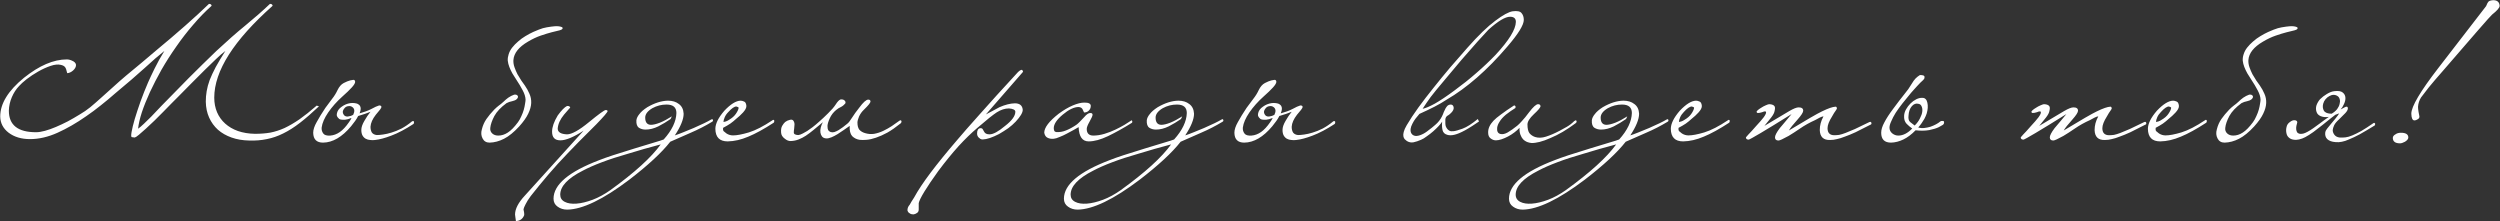 <?xml version="1.0" encoding="UTF-8"?> <svg xmlns="http://www.w3.org/2000/svg" width="3545" height="314" viewBox="0 0 3545 314" fill="none"><rect x="0" y="0" width="3545" height="314" fill="#333333" stroke="none"/><path d="M361.562 189.75C369.562 189.75 376.895 189.167 383.562 188C390.228 186.667 396.895 184.5 403.562 181.5C410.228 178.333 417.228 174.25 424.562 169.25C431.895 164.083 440.062 157.583 449.062 149.75L452.312 150.75C442.645 159.917 433.728 167.667 425.562 174C417.395 180.333 409.395 185.417 401.562 189.25C393.895 193.083 386.145 195.75 378.312 197.25C370.478 198.917 362.062 199.583 353.062 199.25C344.062 199.083 335.812 197.667 328.312 195C320.812 192.333 314.395 188.667 309.062 184C303.728 179.167 299.562 173.417 296.562 166.75C293.562 160.083 291.978 152.583 291.812 144.25C291.812 139.083 292.228 134.083 293.062 129.25C293.895 124.25 295.312 119 297.312 113.5C299.478 108 302.312 101.917 305.812 95.25C309.478 88.583 314.062 80.917 319.562 72.25C315.562 75.25 311.062 79.167 306.062 84C301.062 88.667 295.645 93.917 289.812 99.75C284.145 105.417 278.062 111.5 271.562 118C265.228 124.5 258.728 131.083 252.062 137.75C249.895 139.917 246.978 142.833 243.312 146.5C239.812 150.167 235.978 154.083 231.812 158.25C227.645 162.417 223.395 166.667 219.062 171C214.728 175.167 210.645 179 206.812 182.5C202.978 186 199.645 188.917 196.812 191.25C193.978 193.583 192.062 194.833 191.062 195L187.062 194.5C185.895 194.5 185.728 192.083 186.562 187.25C187.395 182.417 188.895 176.25 191.062 168.75C193.395 161.083 196.145 152.75 199.312 143.75C202.645 134.583 206.145 125.75 209.812 117.25C211.978 112.25 215.062 105.667 219.062 97.5C223.062 89.333 227.728 80.917 233.062 72.25C225.228 78.417 215.895 86.5 205.062 96.5C194.228 106.333 180.478 118.167 163.812 132C156.812 138.167 149.812 144 142.812 149.5C135.978 155 129.145 160.083 122.312 164.75C108.478 174.417 94.895 182.25 81.561 188.25C68.228 194.25 55.228 197.25 42.562 197.25C30.395 197.25 20.311 194.25 12.312 188.25C4.478 182.25 0.478 174.583 0.312 165.25C0.312 146.917 11.562 128.583 34.062 110.25C55.728 92.917 75.978 84.25 94.811 84.25C95.978 84.25 97.228 84.417 98.561 84.75C100.062 85.083 101.395 85.583 102.562 86.25C103.895 86.75 105.062 87.5 106.062 88.5C107.062 89.5 107.645 90.667 107.812 92C107.812 94.833 106.395 97.5 103.562 100C100.895 102.333 98.145 103.583 95.311 103.75C94.311 99.083 93.228 96.167 92.061 95C91.061 93.667 89.145 92.667 86.311 92C82.311 91 77.395 91.5 71.561 93.5C65.728 95.5 59.895 98.167 54.062 101.5C48.228 104.833 42.812 108.417 37.812 112.25C32.978 116.083 29.395 119.333 27.061 122C22.895 126.333 19.478 131.583 16.811 137.75C14.145 143.917 12.728 150.333 12.562 157C12.562 177.333 25.395 187.5 51.062 187.5C54.728 187.5 58.978 186.833 63.812 185.5C68.645 184.167 73.811 182.333 79.311 180C84.811 177.667 90.478 175 96.311 172C102.145 168.833 107.895 165.5 113.562 162C118.228 159.333 123.062 156 128.062 152C133.062 147.833 138.228 143.333 143.562 138.5C149.062 133.667 154.728 128.583 160.562 123.25C166.562 117.75 172.728 112.333 179.062 107C187.228 100.167 194.562 94.083 201.062 88.75C207.562 83.25 214.062 77.75 220.562 72.25C251.395 46.75 276.645 24.5 296.312 5.5C298.645 5.5 299.895 6.417 300.062 8.25C291.062 16.25 282.312 25.25 273.812 35.25C265.312 45.083 257.312 55.417 249.812 66.25C242.312 76.917 235.395 87.75 229.062 98.75C222.895 109.75 217.395 120.417 212.562 130.75C207.895 140.917 204.062 150.5 201.062 159.5C198.228 168.333 196.478 176 195.812 182.5C197.812 181.167 200.562 178.833 204.062 175.5C207.562 172.167 211.062 168.75 214.562 165.25C218.062 161.583 221.228 158.25 224.062 155.25C226.895 152.25 228.645 150.417 229.312 149.75C241.812 136.917 254.562 123.917 267.562 110.75C280.728 97.583 293.812 84.75 306.812 72.25C321.478 58.583 335.228 46.5 348.062 36C361.062 25.333 372.645 15.167 382.812 5.5C385.145 5.5 386.395 6.417 386.562 8.25C331.395 57.25 303.812 100.667 303.812 138.5C303.812 146 305.145 152.917 307.812 159.25C310.478 165.417 314.312 170.75 319.312 175.25C324.312 179.75 330.312 183.25 337.312 185.75C344.478 188.25 352.562 189.583 361.562 189.75ZM587.116 173C587.116 174.333 586.866 175.25 586.366 175.75C574.866 183.25 564.45 188.75 555.116 192.25C545.95 195.75 538.2 197.833 531.866 198.5C529.533 198.833 527.2 198.833 524.866 198.5C522.533 198.333 520.45 197.75 518.616 196.75C516.783 195.75 515.283 194.25 514.116 192.25C512.95 190.25 512.366 187.583 512.366 184.25C512.366 180.583 513.783 176.333 516.616 171.5C519.45 166.5 522.366 162.167 525.366 158.5C523.033 159.333 520.366 160.333 517.366 161.5C514.366 162.5 511.2 163.5 507.866 164.5C506.7 166.833 505.283 169.167 503.616 171.5C501.95 173.833 500.033 176.333 497.866 179C485.033 194.333 471.783 202.083 458.116 202.25C448.95 202.25 444.283 197.583 444.116 188.25C444.116 183.917 445.783 178.833 449.116 173C452.283 167.167 456.366 160.5 461.366 153C464.7 148.333 467.866 144.083 470.866 140.25C474.033 136.25 476.616 132.083 478.616 127.75C480.95 122.917 483.866 119.583 487.366 117.75C490.866 115.917 493.95 114.667 496.616 114C497.783 113.667 499.2 113.417 500.866 113.25C502.533 113.083 503.45 114 503.616 116C503.616 117.833 502.033 120.5 498.866 124C495.7 127.5 491.2 131.833 485.366 137C477.533 144 470.866 151.5 465.366 159.5C460.033 167.333 456.95 174.417 456.116 180.75C455.783 183.917 456.533 186.75 458.366 189.25C460.033 191.583 463.366 192.583 468.366 192.25C473.033 191.917 477.533 190.25 481.866 187.25C486.2 184.25 490.533 179.583 494.866 173.25C495.7 172.083 496.366 171.083 496.866 170.25C497.533 169.25 498.033 168.25 498.366 167.25C494.7 168.75 491.7 169.583 489.366 169.75C487.033 169.917 484.95 169.833 483.116 169.5C482.616 169.333 481.95 169.083 481.116 168.75C480.45 168.25 479.783 167.583 479.116 166.75C478.45 165.917 477.95 165 477.616 164C477.45 162.833 477.533 161.583 477.866 160.25C478.7 156.75 480.95 153.75 484.616 151.25C488.283 148.583 492.283 146.917 496.616 146.25C498.783 145.917 500.95 145.917 503.116 146.25C505.283 146.417 507.116 147.083 508.616 148.25C510.116 149.25 511.033 150.75 511.366 152.75C511.7 154.75 511.2 157.417 509.866 160.75C516.533 158.917 522.116 156.833 526.616 154.5C531.116 152 534.783 150.333 537.616 149.5C539.783 149.5 540.866 150.25 540.866 151.75C540.866 153.083 538.2 156.75 532.866 162.75C528.2 168.75 525.7 174.417 525.366 179.75C525.366 183.083 526.033 185.833 527.366 188C528.866 190 531.2 191.167 534.366 191.5C536.7 191.5 539.616 191.25 543.116 190.75C546.783 190.25 550.783 189.333 555.116 188C559.616 186.667 564.366 184.75 569.366 182.25C574.366 179.583 579.366 176.167 584.366 172C584.533 171.833 585.2 171.75 586.366 171.75C586.7 171.75 586.95 172.167 587.116 173ZM500.866 162.75C503.2 157.917 502.866 154.333 499.866 152C498.2 150.667 496.283 150.167 494.116 150.5C492.116 150.667 490.45 151.417 489.116 152.75C487.783 154.083 486.866 155.5 486.366 157C485.866 158.5 486.033 160.083 486.866 161.75C488.033 164.25 490.116 165.417 493.116 165.25C496.116 164.917 498.7 164.083 500.866 162.75ZM732.005 112.75C730.005 109.75 728.172 106.833 726.505 104C724.838 101 723.422 98 722.255 95C721.088 92 720.338 89 720.005 86C719.838 83 720.255 80 721.255 77C722.255 73.667 723.922 70.5 726.255 67.5C728.755 64.333 731.588 61.417 734.755 58.75C737.922 55.917 741.338 53.417 745.005 51.25C748.838 48.917 752.588 46.917 756.255 45.25C759.255 43.917 761.838 42.833 764.005 42C766.172 41.167 768.088 40.5 769.755 40C771.588 39.5 773.422 39.083 775.255 38.75C777.088 38.417 779.255 38.083 781.755 37.75C783.088 37.583 784.672 37.417 786.505 37.25C788.338 37.083 790.088 37.083 791.755 37.25C793.588 37.417 795.088 37.75 796.255 38.25C797.422 38.583 797.922 39.25 797.755 40.25C797.755 41.25 796.338 42.167 793.505 43C790.672 43.667 786.922 44.583 782.255 45.75C777.755 46.917 772.588 48.5 766.755 50.5C760.922 52.5 754.922 55.333 748.755 59C735.588 66.667 728.672 75.417 728.005 85.25C727.838 88.583 728.338 91.917 729.505 95.25C730.672 98.583 732.088 101.917 733.755 105.25C735.588 108.417 737.422 111.417 739.255 114.25C741.255 116.917 742.922 119.25 744.255 121.25C746.922 125.083 749.088 129 750.755 133C752.588 137 753.422 141.333 753.255 146C753.088 150.667 751.672 155.75 749.005 161.25C746.505 166.583 742.255 172.583 736.255 179.25C728.755 187.417 721.588 193.25 714.755 196.75C707.922 200.25 701.088 202.083 694.255 202.25C689.588 202.25 686.255 200.25 684.255 196.25C682.255 192.417 681.922 188.167 683.255 183.5C684.588 178 686.755 173.083 689.755 168.75C692.755 164.417 696.422 160 700.755 155.5C703.088 153.167 705.255 151.25 707.255 149.75C709.422 148.25 711.755 146.333 714.255 144C716.088 142.167 718.255 140.333 720.755 138.5C723.422 136.667 726.172 135.25 729.005 134.25C730.005 134.083 730.922 134.083 731.755 134.25C732.422 134.417 733.005 134.75 733.505 135.25C734.172 135.583 734.505 136.167 734.505 137C734.505 137.833 734.338 138.5 734.005 139C733.838 139.333 733.588 139.667 733.255 140C732.922 140.5 732.588 140.833 732.255 141C731.088 142 729.088 142.833 726.255 143.5C723.422 144 720.755 144.917 718.255 146.25C710.255 152.083 704.505 158.167 701.005 164.5C697.672 170.833 695.755 176.333 695.255 181C694.755 184.333 695.672 187.083 698.005 189.25C700.172 191.25 703.005 192.25 706.505 192.25C711.172 192.25 715.672 190.833 720.005 188C724.505 185.167 729.338 180.25 734.505 173.25C736.338 170.75 737.922 167.917 739.255 164.75C740.755 161.583 741.922 158.5 742.755 155.5C743.588 152.5 744.172 149.75 744.505 147.25C745.005 144.583 745.255 142.583 745.255 141.25C745.088 137.25 743.755 132.917 741.255 128.25C738.755 123.417 735.672 118.25 732.005 112.75ZM861.585 157.5C861.585 159 856.168 165.333 845.335 176.5C835.335 186.5 827.002 194.833 820.335 201.5C813.835 208.167 808.835 213.333 805.335 217C795.502 227.167 786.252 237.333 777.585 247.5C768.918 257.667 760.585 267.833 752.585 278C749.252 282.5 746.835 286.333 745.335 289.5C743.668 292.667 742.668 295.083 742.335 296.75C742.335 297.25 742.418 297.75 742.585 298.25C742.752 298.917 742.918 299.75 743.085 300.75C743.252 301.75 743.335 302.583 743.335 303.25C743.335 304.083 743.335 304.667 743.335 305C741.335 310.333 737.418 313.167 731.585 313.5C731.252 311.5 731.002 309.75 730.835 308.25C730.668 306.917 730.502 305.583 730.335 304.25C730.335 296.25 735.002 287.25 744.335 277.25L827.585 185.25C813.418 194.417 802.418 199 794.585 199C786.752 199 782.835 194.917 782.835 186.75C782.835 180.25 785.502 172.583 790.835 163.75C796.168 156.417 800.585 151.917 804.085 150.25C806.752 150.083 808.252 150.917 808.585 152.75C808.585 152.417 805.668 155.667 799.835 162.5C794.335 169.167 791.335 175.75 790.835 182.25C790.835 187.417 795.252 190.167 804.085 190.5C810.752 190.5 821.085 184.75 835.085 173.25C848.918 161.917 856.835 156.167 858.835 156C860.502 156 861.418 156.5 861.585 157.5ZM936.905 204.75C928.905 206.917 920.989 209.083 913.155 211.25C905.489 213.417 897.655 215.75 889.655 218.25C876.155 222.083 864.155 226 853.655 230C842.989 234 833.905 238 826.405 242C805.072 252.833 794.405 264.167 794.405 276C794.405 280.667 796.572 284.083 800.905 286.25C805.072 288.417 810.572 289.25 817.405 288.75C824.239 288.25 831.905 286.417 840.405 283.25C848.739 280.083 857.155 275.5 865.655 269.5C899.989 244.667 923.739 223.083 936.905 204.75ZM1007.91 169.75C1008.57 169.417 1009.16 169.167 1009.66 169C1010.16 168.833 1010.57 169.167 1010.91 170C1011.07 170.667 1011.07 171.167 1010.91 171.5C1010.91 171.833 1010.49 172.25 1009.66 172.75C999.989 178.583 989.905 183.75 979.405 188.25C968.905 192.75 959.239 197 950.405 201C938.405 216.333 919.072 234.25 892.405 254.75C855.405 282.75 826.072 296.917 804.405 297.25C799.072 297.25 794.489 295.833 790.655 293C786.822 290.333 784.905 286.583 784.905 281.75C784.905 261.75 806.572 243.5 849.905 227C859.072 223.333 875.739 217.833 899.905 210.5C911.905 207 921.239 204.167 927.905 202C934.739 200 939.155 198.583 941.155 197.75C952.822 184.75 958.822 172.25 959.155 160.25C959.155 152.25 954.489 148.25 945.155 148.25C941.655 148.25 938.239 148.667 934.905 149.5C931.572 150.333 928.239 151.667 924.905 153.5C918.239 157.5 914.905 161.917 914.905 166.75C914.905 173.417 917.572 176.833 922.905 177C926.239 177 930.489 176 935.655 174C940.989 171.833 946.655 168.833 952.655 165L950.905 168.75C945.405 172.583 939.572 176.083 933.405 179.25C927.239 182.25 921.239 183.75 915.405 183.75C911.905 183.75 908.822 182.917 906.155 181.25C903.322 179.417 902.072 175.833 902.405 170.5C902.739 167.667 904.155 164.75 906.655 161.75C908.989 158.583 912.739 155.333 917.905 152C928.239 146 937.989 142.917 947.155 142.75C953.489 142.75 958.655 144.333 962.655 147.5C966.822 150.5 969.072 155.083 969.405 161.25C969.405 169.083 965.239 179.333 956.905 192C959.572 191.167 963.405 189.75 968.405 187.75C973.405 185.75 978.489 183.667 983.655 181.5C988.989 179.167 993.905 176.917 998.405 174.75C1002.91 172.583 1006.07 170.917 1007.91 169.75ZM1097.89 171.25C1098.05 172.417 1097.8 173.333 1097.14 174C1083.3 183 1071.3 189.583 1061.14 193.75C1050.97 198.083 1041.22 200.333 1031.89 200.5C1020.39 200.5 1014.55 194.583 1014.39 182.75C1014.39 175.417 1018.64 166.833 1027.14 157C1035.97 147.667 1043.64 142.917 1050.14 142.75C1051.64 142.75 1053.3 143.167 1055.14 144C1056.97 144.667 1058.05 146.75 1058.39 150.25C1058.39 151.75 1057.97 153.25 1057.14 154.75C1056.3 156.25 1055.14 157.833 1053.64 159.5C1052.3 161 1050.72 162.583 1048.89 164.25C1047.22 165.75 1045.55 167.167 1043.89 168.5C1041.39 170.833 1038.64 173.083 1035.64 175.25C1032.64 177.25 1029.22 179.25 1025.39 181.25C1025.05 183.417 1025.3 185 1026.14 186C1026.97 186.833 1028.3 187.917 1030.14 189.25C1032.97 191.083 1036.05 192 1039.39 192C1044.89 192 1052.39 190.583 1061.89 187.75C1071.55 184.75 1082.72 179 1095.39 170.5C1095.89 170 1096.39 169.833 1096.89 170C1097.55 170 1097.89 170.417 1097.89 171.25ZM1047.39 153C1047.39 152.167 1046.3 151.5 1044.14 151C1041.3 151 1037.55 153.583 1032.89 158.75C1030.55 161.083 1028.8 163.583 1027.64 166.25C1026.47 168.917 1025.89 171.167 1025.89 173C1026.22 173 1027.3 172.75 1029.14 172.25C1030.97 171.583 1032.47 170.833 1033.64 170C1037.97 167.5 1041.22 164.667 1043.39 161.5C1045.72 158.167 1047.05 155.333 1047.39 153ZM1218.86 198.25C1214.7 197.583 1211.2 195.833 1208.36 193C1205.7 190 1204.53 185.167 1204.86 178.5C1202.36 180.167 1199.61 182.083 1196.61 184.25C1193.61 186.25 1190.61 188.25 1187.61 190.25C1184.61 192.083 1181.7 193.583 1178.86 194.75C1176.03 195.917 1173.53 196.417 1171.36 196.25C1168.86 196.083 1166.95 195.167 1165.61 193.5C1164.45 192 1163.7 190.167 1163.36 188C1163.03 185.667 1163.2 183.25 1163.86 180.75C1164.53 178.083 1165.53 175.583 1166.86 173.25C1161.86 177.25 1157.45 180.917 1153.61 184.25C1149.78 187.417 1146.11 190.167 1142.61 192.5C1139.28 194.667 1135.86 196.417 1132.36 197.75C1129.03 199.083 1125.36 199.833 1121.36 200C1118.53 200.167 1115.61 199 1112.61 196.5C1109.45 194.167 1107.78 191.333 1107.61 188C1107.28 184 1107.78 180.833 1109.11 178.5C1110.45 176.167 1111.86 174.333 1113.36 173C1115.36 171.5 1117.53 170.5 1119.86 170C1122.2 169.333 1123.86 169.667 1124.86 171C1126.03 172.5 1126.61 174.333 1126.61 176.5C1126.45 178.5 1126.28 180.5 1126.11 182.5C1125.78 184.5 1125.61 186.25 1125.61 187.75C1125.61 189.25 1126.36 190.25 1127.86 190.75C1129.03 191.25 1130.45 191.5 1132.11 191.5C1133.78 191.333 1135.86 190.583 1138.36 189.25C1140.36 188.25 1142.45 187.083 1144.61 185.75C1146.95 184.25 1149.53 182.417 1152.36 180.25C1155.2 178.083 1158.36 175.417 1161.86 172.25C1165.53 169.083 1169.7 165.167 1174.36 160.5C1179.2 155.833 1182.78 151.667 1185.11 148C1187.45 144.333 1189.53 142.083 1191.36 141.25C1192.03 140.917 1192.86 140.833 1193.86 141C1194.86 141 1195.78 141.25 1196.61 141.75C1197.45 142.25 1198.11 142.917 1198.61 143.75C1199.11 144.583 1199.11 145.583 1198.61 146.75C1196.78 148.917 1194.7 150.583 1192.36 151.75C1190.03 152.75 1187.78 154.167 1185.61 156C1181.61 159.333 1178.61 163.25 1176.61 167.75C1174.61 172.083 1173.53 175.667 1173.36 178.5C1173.36 181.333 1173.7 183.333 1174.36 184.5C1175.03 185.667 1176.2 186.583 1177.86 187.25C1179.53 187.75 1181.28 187.75 1183.11 187.25C1185.11 186.583 1187.11 185.667 1189.11 184.5C1191.28 183.167 1193.36 181.75 1195.36 180.25C1197.53 178.583 1199.53 177 1201.36 175.5C1203.2 174.167 1205.45 171.333 1208.11 167C1210.95 162.5 1214.36 157.75 1218.36 152.75C1224.03 145.083 1228.28 141.25 1231.11 141.25C1233.28 141.25 1234.36 142.167 1234.36 144C1234.36 145.667 1231.28 149.5 1225.11 155.5C1222.11 158.333 1219.78 161.583 1218.11 165.25C1216.61 168.917 1215.86 171.75 1215.86 173.75C1215.86 178.25 1216.78 181.667 1218.61 184C1220.61 186.167 1223.28 187.75 1226.61 188.75C1230.95 190.083 1235.28 190.417 1239.61 189.75C1244.11 188.917 1248.45 187.5 1252.61 185.5C1256.78 183.5 1260.78 181.25 1264.61 178.75C1268.45 176.083 1272.11 173.5 1275.61 171C1276.28 170.667 1276.78 170.5 1277.11 170.5C1277.61 170.5 1278.03 171 1278.36 172C1278.36 173.167 1278.03 174.083 1277.36 174.75C1270.53 180.25 1264.2 184.667 1258.36 188C1252.53 191.167 1247.11 193.583 1242.11 195.25C1237.28 196.917 1232.86 197.917 1228.86 198.25C1225.03 198.583 1221.7 198.583 1218.86 198.25ZM1450.75 101.75C1450.75 101.917 1433.16 122.083 1398 162.25C1401.16 160.583 1404.33 158.917 1407.5 157.25C1410.66 155.583 1413.91 153.833 1417.25 152C1425.25 148.5 1432.5 146.667 1439 146.5C1446 146.5 1449.75 149.583 1450.25 155.75C1450.25 159.75 1446.91 165.333 1440.25 172.5C1437.08 175.833 1433.58 178.917 1429.75 181.75C1425.91 184.417 1421.58 187.167 1416.75 190C1407.08 195 1399.33 197.583 1393.5 197.75C1392.16 197.75 1391.08 197.5 1390.25 197C1389.41 196.5 1388.58 195.833 1387.75 195C1386.25 193.5 1385.5 191.583 1385.5 189.25C1385.5 184.583 1387.08 182.083 1390.25 181.75C1391.91 181.75 1393 182.25 1393.5 183.25C1394 183.917 1394.66 185.083 1395.5 186.75C1396.66 189.25 1399.25 190.5 1403.25 190.5C1408.41 190.5 1415.75 186.5 1425.25 178.5C1434.91 171 1439.75 164.333 1439.75 158.5C1439.75 155.833 1436.75 154.25 1430.75 153.75C1425.08 153.75 1419.33 155.583 1413.5 159.25C1411.16 160.75 1407.66 163.333 1403 167C1398.5 170.667 1392.83 175.417 1386 181.25C1377.33 188.583 1368.41 197.25 1359.25 207.25C1350.08 217.417 1340.5 229.167 1330.5 242.5C1313.5 266.167 1304.25 281.333 1302.75 288V297C1302.75 299.333 1301.91 301 1300.25 302C1298.91 303 1297.33 303.667 1295.5 304C1294.5 304 1293.58 303.917 1292.75 303.75C1291.75 303.583 1290.83 303.167 1290 302.5C1288.33 301.667 1287.25 300.25 1286.75 298.25C1286.75 295.25 1287.83 292.583 1290 290.25C1291.83 286.917 1293.33 284.417 1294.5 282.75C1295.5 281.25 1296.08 280.333 1296.25 280C1301.58 270.167 1309.33 258.5 1319.5 245C1329.66 231.5 1342.33 215.917 1357.5 198.25C1364.66 189.75 1375.33 177.583 1389.5 161.75C1403.5 145.917 1421.41 126.167 1443.25 102.5C1445.41 100.333 1447.25 99.167 1448.75 99C1449.58 99 1450.25 99.917 1450.75 101.75ZM1605.49 171.75C1605.83 173.083 1605.49 174 1604.49 174.5C1592.99 181.667 1581.91 187.833 1571.24 193C1560.74 198 1551.58 200.5 1543.74 200.5C1534.74 200.5 1529.99 193.75 1529.49 180.25C1527.99 181.083 1525.66 182.417 1522.49 184.25C1519.49 185.917 1516.24 187.667 1512.74 189.5C1509.41 191.333 1505.99 192.917 1502.49 194.25C1499.16 195.75 1496.41 196.583 1494.24 196.75C1491.08 197.083 1488.24 196.667 1485.74 195.5C1483.08 194.333 1481.41 191.917 1480.74 188.25C1480.74 180.917 1487.58 171.917 1501.24 161.25C1508.24 156.083 1514.91 152.167 1521.24 149.5C1527.58 146.833 1532.91 145.5 1537.24 145.5C1543.41 145.333 1546.58 146.833 1546.74 150C1546.74 153 1545.66 155.417 1543.49 157.25C1541.83 158.75 1539.74 159.5 1537.24 159.5C1537.08 159.333 1536.91 159 1536.74 158.5C1536.58 158.167 1536.41 157.833 1536.24 157.5C1536.08 157 1535.83 156.417 1535.49 155.75C1534.49 153.25 1532.49 151.917 1529.49 151.75C1522.99 151.75 1515.41 155.417 1506.74 162.75C1498.41 169.75 1494.24 176.083 1494.24 181.75C1494.24 183.083 1494.49 184.333 1494.99 185.5C1495.49 186.5 1496.41 187.083 1497.74 187.25C1502.41 187.583 1506.99 186.833 1511.49 185C1516.16 183.167 1521.08 180.5 1526.24 177C1528.41 175.5 1532.16 171.833 1537.49 166C1540.83 162 1543.74 160.083 1546.24 160.25C1548.24 160.25 1549.24 161.083 1549.24 162.75C1549.24 164.25 1547.83 167.5 1544.99 172.5C1542.33 177.167 1540.99 180.583 1540.99 182.75C1540.99 188.917 1543.99 192.083 1549.99 192.25C1555.33 192.25 1560.74 191.417 1566.24 189.75C1571.74 188.083 1576.91 186.083 1581.74 183.75C1586.58 181.417 1590.83 179.167 1594.49 177C1598.33 174.667 1601.08 172.917 1602.74 171.75C1603.24 171.25 1603.74 170.917 1604.24 170.75C1604.74 170.417 1605.16 170.75 1605.49 171.75ZM1660.64 204.75C1652.64 206.917 1644.72 209.083 1636.89 211.25C1629.22 213.417 1621.39 215.75 1613.39 218.25C1599.89 222.083 1587.89 226 1577.39 230C1566.72 234 1557.64 238 1550.14 242C1528.8 252.833 1518.14 264.167 1518.14 276C1518.14 280.667 1520.3 284.083 1524.64 286.25C1528.8 288.417 1534.3 289.25 1541.14 288.75C1547.97 288.25 1555.64 286.417 1564.14 283.25C1572.47 280.083 1580.89 275.5 1589.39 269.5C1623.72 244.667 1647.47 223.083 1660.64 204.75ZM1731.64 169.75C1732.3 169.417 1732.89 169.167 1733.39 169C1733.89 168.833 1734.3 169.167 1734.64 170C1734.8 170.667 1734.8 171.167 1734.64 171.5C1734.64 171.833 1734.22 172.25 1733.39 172.75C1723.72 178.583 1713.64 183.75 1703.14 188.25C1692.64 192.75 1682.97 197 1674.14 201C1662.14 216.333 1642.8 234.25 1616.14 254.75C1579.14 282.75 1549.8 296.917 1528.14 297.25C1522.8 297.25 1518.22 295.833 1514.39 293C1510.55 290.333 1508.64 286.583 1508.64 281.75C1508.64 261.75 1530.3 243.5 1573.64 227C1582.8 223.333 1599.47 217.833 1623.64 210.5C1635.64 207 1644.97 204.167 1651.64 202C1658.47 200 1662.89 198.583 1664.89 197.75C1676.55 184.75 1682.55 172.25 1682.89 160.25C1682.89 152.25 1678.22 148.25 1668.89 148.25C1665.39 148.25 1661.97 148.667 1658.64 149.5C1655.3 150.333 1651.97 151.667 1648.64 153.5C1641.97 157.5 1638.64 161.917 1638.64 166.75C1638.64 173.417 1641.3 176.833 1646.64 177C1649.97 177 1654.22 176 1659.39 174C1664.72 171.833 1670.39 168.833 1676.39 165L1674.64 168.75C1669.14 172.583 1663.3 176.083 1657.14 179.25C1650.97 182.25 1644.97 183.75 1639.14 183.75C1635.64 183.75 1632.55 182.917 1629.89 181.25C1627.05 179.417 1625.8 175.833 1626.14 170.5C1626.47 167.667 1627.89 164.75 1630.39 161.75C1632.72 158.583 1636.47 155.333 1641.64 152C1651.97 146 1661.72 142.917 1670.89 142.75C1677.22 142.75 1682.39 144.333 1686.39 147.5C1690.55 150.5 1692.8 155.083 1693.14 161.25C1693.14 169.083 1688.97 179.333 1680.64 192C1683.3 191.167 1687.14 189.75 1692.14 187.75C1697.14 185.75 1702.22 183.667 1707.39 181.5C1712.72 179.167 1717.64 176.917 1722.14 174.75C1726.64 172.583 1729.8 170.917 1731.64 169.75ZM1893.37 173C1893.37 174.333 1893.12 175.25 1892.62 175.75C1881.12 183.25 1870.7 188.75 1861.37 192.25C1852.2 195.75 1844.45 197.833 1838.12 198.5C1835.78 198.833 1833.45 198.833 1831.12 198.5C1828.78 198.333 1826.7 197.75 1824.87 196.75C1823.03 195.75 1821.53 194.25 1820.37 192.25C1819.2 190.25 1818.62 187.583 1818.62 184.25C1818.62 180.583 1820.03 176.333 1822.87 171.5C1825.7 166.5 1828.62 162.167 1831.62 158.5C1829.28 159.333 1826.62 160.333 1823.62 161.5C1820.62 162.5 1817.45 163.5 1814.12 164.5C1812.95 166.833 1811.53 169.167 1809.87 171.5C1808.2 173.833 1806.28 176.333 1804.12 179C1791.28 194.333 1778.03 202.083 1764.37 202.25C1755.2 202.25 1750.53 197.583 1750.37 188.25C1750.37 183.917 1752.03 178.833 1755.37 173C1758.53 167.167 1762.62 160.5 1767.62 153C1770.95 148.333 1774.12 144.083 1777.12 140.25C1780.28 136.25 1782.87 132.083 1784.87 127.75C1787.2 122.917 1790.12 119.583 1793.62 117.75C1797.12 115.917 1800.2 114.667 1802.87 114C1804.03 113.667 1805.45 113.417 1807.12 113.25C1808.78 113.083 1809.7 114 1809.87 116C1809.87 117.833 1808.28 120.5 1805.12 124C1801.95 127.5 1797.45 131.833 1791.62 137C1783.78 144 1777.12 151.5 1771.62 159.5C1766.28 167.333 1763.2 174.417 1762.37 180.75C1762.03 183.917 1762.78 186.75 1764.62 189.25C1766.28 191.583 1769.62 192.583 1774.62 192.25C1779.28 191.917 1783.78 190.25 1788.12 187.25C1792.45 184.25 1796.78 179.583 1801.12 173.25C1801.95 172.083 1802.62 171.083 1803.12 170.25C1803.78 169.25 1804.28 168.25 1804.62 167.25C1800.95 168.75 1797.95 169.583 1795.62 169.75C1793.28 169.917 1791.2 169.833 1789.37 169.5C1788.87 169.333 1788.2 169.083 1787.37 168.75C1786.7 168.25 1786.03 167.583 1785.37 166.75C1784.7 165.917 1784.2 165 1783.87 164C1783.7 162.833 1783.78 161.583 1784.12 160.25C1784.95 156.75 1787.2 153.75 1790.87 151.25C1794.53 148.583 1798.53 146.917 1802.87 146.25C1805.03 145.917 1807.2 145.917 1809.37 146.25C1811.53 146.417 1813.37 147.083 1814.87 148.25C1816.37 149.25 1817.28 150.75 1817.62 152.75C1817.95 154.75 1817.45 157.417 1816.12 160.75C1822.78 158.917 1828.37 156.833 1832.87 154.5C1837.37 152 1841.03 150.333 1843.87 149.5C1846.03 149.5 1847.12 150.25 1847.12 151.75C1847.12 153.083 1844.45 156.75 1839.12 162.75C1834.45 168.75 1831.95 174.417 1831.62 179.75C1831.62 183.083 1832.28 185.833 1833.62 188C1835.12 190 1837.45 191.167 1840.62 191.5C1842.95 191.5 1845.87 191.25 1849.37 190.75C1853.03 190.25 1857.03 189.333 1861.37 188C1865.87 186.667 1870.62 184.75 1875.62 182.25C1880.62 179.583 1885.62 176.167 1890.62 172C1890.78 171.833 1891.45 171.75 1892.62 171.75C1892.95 171.75 1893.2 172.167 1893.37 173ZM1807.12 162.75C1809.45 157.917 1809.12 154.333 1806.12 152C1804.45 150.667 1802.53 150.167 1800.37 150.5C1798.37 150.667 1796.7 151.417 1795.37 152.75C1794.03 154.083 1793.12 155.5 1792.62 157C1792.12 158.5 1792.28 160.083 1793.12 161.75C1794.28 164.25 1796.37 165.417 1799.37 165.25C1802.37 164.917 1804.95 164.083 1807.12 162.75ZM2160.75 28.25C2160.75 35.417 2152.92 48.083 2137.25 66.25C2108.75 99.583 2080 124.667 2051 141.5C2046 144.833 2040.42 148.083 2034.25 151.25C2028.09 154.417 2020.92 157.833 2012.75 161.5C2010.75 163.833 2008.84 166.167 2007 168.5C2005.5 170.5 2004.09 172.833 2002.75 175.5C2001.42 178 2000.59 180.417 2000.25 182.75C1999.92 185.75 2000.42 188.083 2001.75 189.75C2002.92 191.417 2004.75 192.417 2007.25 192.75C2009.59 192.917 2012.34 192.333 2015.5 191C2018.84 189.667 2022.42 187.417 2026.25 184.25C2028.42 182.75 2031.42 180.333 2035.25 177C2039.25 173.667 2042.42 169.667 2044.75 165C2045.75 163 2046.59 161 2047.25 159C2048.09 157 2048.92 155.25 2049.75 153.75C2050.75 152.083 2051.75 150.75 2052.75 149.75C2053.92 148.75 2055.34 148.25 2057 148.25C2059.34 148.25 2060.75 149.5 2061.25 152C2061.75 154.5 2060.59 157.167 2057.75 160C2056.09 161.667 2054.67 162.833 2053.5 163.5C2052.34 164 2051.42 164.75 2050.75 165.75C2050.09 166.583 2049.67 167.75 2049.5 169.25C2049.5 170.583 2049.5 172.417 2049.5 174.75C2049.5 175.917 2049.67 177.25 2050 178.75C2050.5 180.083 2051.17 181.333 2052 182.5C2052.84 183.667 2054 184.667 2055.5 185.5C2057 186.167 2058.92 186.333 2061.25 186C2063.59 185.833 2067.75 184.667 2073.75 182.5C2079.75 180.333 2087 175.75 2095.5 168.75L2097.25 172.25C2095.25 173.75 2092.25 175.75 2088.25 178.25C2084.42 180.75 2080.84 182.917 2077.5 184.75C2071.67 187.917 2066.75 190 2062.75 191C2058.75 192 2055.34 192.083 2052.5 191.25C2048.67 190.25 2046.34 188 2045.5 184.5C2044.67 180.833 2044.5 176.833 2045 172.5C2044 174.167 2042.34 176.25 2040 178.75C2037.67 181.25 2035.09 183.75 2032.25 186.25C2029.42 188.75 2026.42 191.083 2023.25 193.25C2020.25 195.583 2017.5 197.25 2015 198.25C2011.17 199.917 2007.67 201.083 2004.5 201.75C2001.17 202.417 1998 201.833 1995 200C1994 199.333 1993 198.5 1992 197.5C1991 196.5 1990.34 195.083 1990 193.25C1989.67 191.583 1989.84 189.5 1990.5 187C1991.17 184.333 1992.59 181.167 1994.75 177.5C1999.25 169.833 2004.75 161.5 2011.25 152.5C2017.92 143.333 2025.09 134 2032.75 124.5C2040.42 114.833 2048.34 105.167 2056.5 95.5C2064.84 85.833 2072.92 76.583 2080.75 67.75C2096.25 50.25 2109.42 37.5 2120.25 29.5C2131.09 21.333 2139.34 16.833 2145 16C2151.34 15.167 2155.5 16 2157.5 18.5C2159.67 21 2160.75 24.25 2160.75 28.25ZM2149.5 31C2149.5 26.167 2146.75 23.75 2141.25 23.75C2134.42 23.75 2124.17 29.917 2110.5 42.25C2102.67 50.417 2090.09 64.5 2072.75 84.5C2063.92 95 2056.5 103.833 2050.5 111C2044.5 118 2039.84 123.583 2036.5 127.75C2033.67 131.083 2031.09 134.333 2028.75 137.5C2026.59 140.667 2024.59 143.5 2022.75 146C2020.75 149 2018.92 151.75 2017.25 154.25C2021.09 153.583 2026.84 151.167 2034.5 147C2042.17 142.667 2051.5 136.417 2062.5 128.25C2073.67 120.083 2084 111.833 2093.5 103.5C2103.17 95.167 2112.25 86.583 2120.75 77.75C2139.75 57.25 2149.34 41.667 2149.5 31ZM2232.2 171.75C2232.87 171.417 2233.45 171.083 2233.95 170.75C2234.62 170.25 2235.12 170.5 2235.45 171.5C2235.95 172.667 2235.54 173.75 2234.2 174.75C2228.2 179.25 2222.12 183.333 2215.95 187C2209.95 190.5 2204.12 193.417 2198.45 195.75C2192.95 198.25 2187.87 200.083 2183.2 201.25C2178.54 202.417 2174.62 202.917 2171.45 202.75C2169.45 202.583 2167.37 202.083 2165.2 201.25C2163.2 200.417 2161.37 199.167 2159.7 197.5C2158.2 195.833 2156.95 193.667 2155.95 191C2154.95 188.333 2154.54 185.083 2154.7 181.25C2152.7 183.417 2150.29 185.583 2147.45 187.75C2144.62 189.917 2141.62 191.833 2138.45 193.5C2135.29 195.167 2132.2 196.5 2129.2 197.5C2126.2 198.5 2123.54 199 2121.2 199C2118.54 199 2116.04 198.083 2113.7 196.25C2111.37 194.583 2110.2 191.833 2110.2 188C2110.04 182.333 2112.54 176.75 2117.7 171.25C2120.04 168.75 2123.62 165.75 2128.45 162.25C2133.29 158.583 2139.45 154.333 2146.95 149.5C2147.95 149.5 2148.62 149.917 2148.95 150.75C2149.29 151.417 2149.2 152.25 2148.7 153.25C2146.54 154.583 2144.37 156 2142.2 157.5C2140.04 159 2137.79 160.667 2135.45 162.5C2131.29 166 2128.29 169.333 2126.45 172.5C2124.45 175.5 2123.29 178.417 2122.95 181.25C2122.45 186.25 2124.04 189.167 2127.7 190C2130.7 190.667 2134.12 189.917 2137.95 187.75C2141.95 185.417 2146.45 182.25 2151.45 178.25C2153.29 176.75 2155.54 174.5 2158.2 171.5C2161.04 168.5 2164.37 164.417 2168.2 159.25C2174.04 151.583 2178.29 147.75 2180.95 147.75C2183.12 147.75 2184.29 148.667 2184.45 150.5C2184.45 152.333 2181.29 156.167 2174.95 162C2168.95 167.667 2165.95 172.5 2165.95 176.5C2165.95 182.167 2166.87 186.25 2168.7 188.75C2170.7 191.25 2173.37 193.083 2176.7 194.25C2181.37 195.75 2186.54 195.583 2192.2 193.75C2198.04 191.917 2204.45 189.167 2211.45 185.5C2214.29 184 2217.62 182.167 2221.45 180C2225.29 177.833 2228.87 175.083 2232.2 171.75ZM2291.74 204.75C2283.74 206.917 2275.82 209.083 2267.99 211.25C2260.32 213.417 2252.49 215.75 2244.49 218.25C2230.99 222.083 2218.99 226 2208.49 230C2197.82 234 2188.74 238 2181.24 242C2159.91 252.833 2149.24 264.167 2149.24 276C2149.24 280.667 2151.41 284.083 2155.74 286.25C2159.91 288.417 2165.41 289.25 2172.24 288.75C2179.07 288.25 2186.74 286.417 2195.24 283.25C2203.57 280.083 2211.99 275.5 2220.49 269.5C2254.82 244.667 2278.57 223.083 2291.74 204.75ZM2362.74 169.75C2363.41 169.417 2363.99 169.167 2364.49 169C2364.99 168.833 2365.41 169.167 2365.74 170C2365.91 170.667 2365.91 171.167 2365.74 171.5C2365.74 171.833 2365.32 172.25 2364.49 172.75C2354.82 178.583 2344.74 183.75 2334.24 188.25C2323.74 192.75 2314.07 197 2305.24 201C2293.24 216.333 2273.91 234.25 2247.24 254.75C2210.24 282.75 2180.91 296.917 2159.24 297.25C2153.91 297.25 2149.32 295.833 2145.49 293C2141.66 290.333 2139.74 286.583 2139.74 281.75C2139.74 261.75 2161.41 243.5 2204.74 227C2213.91 223.333 2230.57 217.833 2254.74 210.5C2266.74 207 2276.07 204.167 2282.74 202C2289.57 200 2293.99 198.583 2295.99 197.75C2307.66 184.75 2313.66 172.25 2313.99 160.25C2313.99 152.25 2309.32 148.25 2299.99 148.25C2296.49 148.25 2293.07 148.667 2289.74 149.5C2286.41 150.333 2283.07 151.667 2279.74 153.5C2273.07 157.5 2269.74 161.917 2269.74 166.75C2269.74 173.417 2272.41 176.833 2277.74 177C2281.07 177 2285.32 176 2290.49 174C2295.82 171.833 2301.49 168.833 2307.49 165L2305.74 168.75C2300.24 172.583 2294.41 176.083 2288.24 179.25C2282.07 182.25 2276.07 183.75 2270.24 183.75C2266.74 183.75 2263.66 182.917 2260.99 181.25C2258.16 179.417 2256.91 175.833 2257.24 170.5C2257.57 167.667 2258.99 164.75 2261.49 161.75C2263.82 158.583 2267.57 155.333 2272.74 152C2283.07 146 2292.82 142.917 2301.99 142.75C2308.32 142.75 2313.49 144.333 2317.49 147.5C2321.66 150.5 2323.91 155.083 2324.24 161.25C2324.24 169.083 2320.07 179.333 2311.74 192C2314.41 191.167 2318.24 189.75 2323.24 187.75C2328.24 185.75 2333.32 183.667 2338.49 181.5C2343.82 179.167 2348.74 176.917 2353.24 174.75C2357.74 172.583 2360.91 170.917 2362.74 169.75ZM2452.72 171.25C2452.89 172.417 2452.64 173.333 2451.97 174C2438.14 183 2426.14 189.583 2415.97 193.75C2405.8 198.083 2396.05 200.333 2386.72 200.5C2375.22 200.5 2369.39 194.583 2369.22 182.75C2369.22 175.417 2373.47 166.833 2381.97 157C2390.8 147.667 2398.47 142.917 2404.97 142.75C2406.47 142.75 2408.14 143.167 2409.97 144C2411.8 144.667 2412.89 146.75 2413.22 150.25C2413.22 151.75 2412.8 153.25 2411.97 154.75C2411.14 156.25 2409.97 157.833 2408.47 159.5C2407.14 161 2405.55 162.583 2403.72 164.25C2402.05 165.75 2400.39 167.167 2398.72 168.5C2396.22 170.833 2393.47 173.083 2390.47 175.25C2387.47 177.25 2384.05 179.25 2380.22 181.25C2379.89 183.417 2380.14 185 2380.97 186C2381.8 186.833 2383.14 187.917 2384.97 189.25C2387.8 191.083 2390.89 192 2394.22 192C2399.72 192 2407.22 190.583 2416.72 187.75C2426.39 184.75 2437.55 179 2450.22 170.5C2450.72 170 2451.22 169.833 2451.72 170C2452.39 170 2452.72 170.417 2452.72 171.25ZM2402.22 153C2402.22 152.167 2401.14 151.5 2398.97 151C2396.14 151 2392.39 153.583 2387.72 158.75C2385.39 161.083 2383.64 163.583 2382.47 166.25C2381.3 168.917 2380.72 171.167 2380.72 173C2381.05 173 2382.14 172.75 2383.97 172.25C2385.8 171.583 2387.3 170.833 2388.47 170C2392.8 167.5 2396.05 164.667 2398.22 161.5C2400.55 158.167 2401.89 155.333 2402.22 153ZM2653.7 174.25C2653.86 174.75 2653.78 175.333 2653.45 176C2653.28 176.5 2652.95 176.75 2652.45 176.75C2644.11 181.083 2637.03 184.667 2631.2 187.5C2625.36 190.167 2620.28 192.25 2615.95 193.75C2611.78 195.417 2608.03 196.583 2604.7 197.25C2601.53 198.083 2598.36 198.5 2595.2 198.5C2585.7 198.833 2580.78 194.167 2580.45 184.5C2580.45 181.167 2580.86 177.917 2581.7 174.75C2582.53 171.583 2583.86 168.333 2585.7 165C2584.53 165 2582.78 165.583 2580.45 166.75C2578.28 167.917 2576.11 169.083 2573.95 170.25C2566.11 173.75 2558.95 177.75 2552.45 182.25C2546.11 186.583 2540.7 190.083 2536.2 192.75C2528.36 197.083 2523.61 199.25 2521.95 199.25C2518.61 199.25 2516.95 197.75 2516.95 194.75C2516.95 192.083 2519.2 187.75 2523.7 181.75C2526.53 178.417 2529.28 175.167 2531.95 172C2534.61 168.667 2537.45 165.25 2540.45 161.75C2521.28 173.75 2506.61 182.75 2496.45 188.75C2486.28 194.75 2480.7 197.833 2479.7 198C2477.03 198 2475.7 196.917 2475.7 194.75C2476.7 193.75 2477.86 192.417 2479.2 190.75C2480.36 189.417 2481.86 187.833 2483.7 186C2485.36 184 2487.36 181.75 2489.7 179.25C2494.53 174.083 2498.28 169.75 2500.95 166.25C2503.61 162.583 2504.7 160.083 2504.2 158.75C2504.03 158.083 2503.45 157.833 2502.45 158C2501.45 158 2500.78 158.167 2500.45 158.5C2499.95 158.667 2499.2 158.917 2498.2 159.25C2497.2 159.417 2496.2 159.667 2495.2 160C2494.2 160.167 2493.28 160.25 2492.45 160.25C2491.61 160.083 2491.11 159.667 2490.95 159C2490.61 158.333 2491.11 157.417 2492.45 156.25C2493.78 155.083 2495.45 153.917 2497.45 152.75C2499.45 151.417 2501.45 150.333 2503.45 149.5C2505.61 148.5 2507.28 147.917 2508.45 147.75C2511.28 147.75 2513.53 148.333 2515.2 149.5C2517.03 150.667 2517.45 153.167 2516.45 157C2516.11 159.667 2514.45 162.917 2511.45 166.75C2508.45 170.583 2505.28 174.5 2501.95 178.5C2513.45 171.5 2525.2 164.5 2537.2 157.5C2543.2 154 2547.61 152.25 2550.45 152.25C2554.78 152.25 2556.95 153.833 2556.95 157C2556.95 159.333 2554.28 163.5 2548.95 169.5C2545.78 173 2543.2 176 2541.2 178.5C2539.2 181 2537.7 183.167 2536.7 185C2561.2 170.167 2576.78 161.167 2583.45 158C2592.28 153.667 2598.78 151.417 2602.95 151.25C2604.11 151.25 2604.7 152.25 2604.7 154.25C2604.2 155.083 2603.61 156 2602.95 157C2602.28 157.833 2601.53 158.917 2600.7 160.25C2600.03 161.583 2599.11 163.167 2597.95 165C2593.61 171.833 2591.45 177.417 2591.45 181.75C2591.45 188.25 2594.53 191.583 2600.7 191.75C2603.2 191.75 2605.61 191.583 2607.95 191.25C2610.45 190.75 2613.45 189.833 2616.95 188.5C2620.45 187.167 2624.86 185.333 2630.2 183C2635.53 180.5 2642.45 177.167 2650.95 173C2651.28 172.833 2651.7 172.75 2652.2 172.75C2652.86 172.75 2653.36 173.25 2653.7 174.25ZM2715.04 178C2718.37 174.667 2720.87 171.25 2722.54 167.75C2724.37 164.25 2725.45 161.083 2725.79 158.25C2726.12 155.25 2725.79 152.75 2724.79 150.75C2723.95 148.75 2722.54 147.583 2720.54 147.25C2717.04 146.25 2713.87 147.333 2711.04 150.5C2708.2 153.667 2706.62 158.167 2706.29 164C2705.79 168.167 2706.54 171.167 2708.54 173C2710.7 174.667 2712.87 176.333 2715.04 178ZM2720.04 180.75C2722.7 181.583 2725.54 181.833 2728.54 181.5C2731.54 181.167 2734.45 180.583 2737.29 179.75C2740.12 178.75 2742.79 177.583 2745.29 176.25C2747.79 174.917 2749.79 173.583 2751.29 172.25C2752.12 171.583 2753.12 171.333 2754.29 171.5C2755.62 171.5 2756.37 171.75 2756.54 172.25C2757.04 174.25 2756.54 175.833 2755.04 177C2753.54 178 2751.62 179.083 2749.29 180.25C2745.95 181.917 2741.37 183.333 2735.54 184.5C2729.7 185.5 2723.29 185.583 2716.29 184.75C2710.62 190.583 2704.87 194.917 2699.04 197.75C2693.2 200.583 2687.37 202.083 2681.54 202.25C2672.2 202.25 2667.54 197.583 2667.54 188.25C2667.54 183.917 2669.04 179 2672.04 173.5C2674.87 168 2679.04 161.583 2684.54 154.25C2690.7 145.917 2695.87 139.167 2700.04 134C2704.37 128.833 2707.87 123.917 2710.54 119.25C2712.7 115.583 2714.62 112.917 2716.29 111.25C2718.12 109.417 2720.12 107.833 2722.29 106.5C2723.45 106.333 2724.79 106.417 2726.29 106.75C2727.79 106.917 2728.7 107.667 2729.04 109C2729.04 109.833 2728.95 110.5 2728.79 111C2728.79 111.5 2728.12 112.417 2726.79 113.75C2725.79 114.583 2724.54 115.75 2723.04 117.25C2721.7 118.583 2720.2 120.167 2718.54 122C2716.87 123.667 2715.29 125.417 2713.79 127.25C2712.29 128.917 2710.95 130.417 2709.79 131.75C2705.62 136.75 2701.62 141.667 2697.79 146.5C2694.12 151.167 2690.87 155.667 2688.04 160C2685.37 164.333 2683.29 168.333 2681.79 172C2680.12 175.5 2679.29 178.5 2679.29 181C2679.29 184.167 2680.54 186.833 2683.04 189C2685.7 191.167 2688.62 192.25 2691.79 192.25C2698.45 192.25 2705.04 188.917 2711.54 182.25C2708.87 180.417 2706.2 178.167 2703.54 175.5C2700.87 172.667 2699.7 168.833 2700.04 164C2700.2 161 2701.12 158 2702.79 155C2704.45 152 2706.54 149.25 2709.04 146.75C2711.54 144.25 2714.29 142.25 2717.29 140.75C2720.29 139.25 2723.2 138.583 2726.04 138.75C2729.7 138.75 2732.04 141.083 2733.04 145.75C2734.04 150.25 2733.7 155.333 2732.04 161C2731.2 163.5 2730.12 166 2728.79 168.5C2727.45 170.833 2726.12 172.917 2724.79 174.75C2723.29 176.917 2721.7 178.917 2720.04 180.75ZM3043.39 174.25C3043.56 174.75 3043.48 175.333 3043.14 176C3042.98 176.5 3042.64 176.75 3042.14 176.75C3033.81 181.083 3026.73 184.667 3020.89 187.5C3015.06 190.167 3009.98 192.25 3005.64 193.75C3001.48 195.417 2997.73 196.583 2994.39 197.25C2991.23 198.083 2988.06 198.5 2984.89 198.5C2975.39 198.833 2970.48 194.167 2970.14 184.5C2970.14 181.167 2970.56 177.917 2971.39 174.75C2972.23 171.583 2973.56 168.333 2975.39 165C2974.23 165 2972.48 165.583 2970.14 166.75C2967.98 167.917 2965.81 169.083 2963.64 170.25C2955.81 173.75 2948.64 177.75 2942.14 182.25C2935.81 186.583 2930.39 190.083 2925.89 192.75C2918.06 197.083 2913.31 199.25 2911.64 199.25C2908.31 199.25 2906.64 197.75 2906.64 194.75C2906.64 192.083 2908.89 187.75 2913.39 181.75C2916.23 178.417 2918.98 175.167 2921.64 172C2924.31 168.667 2927.14 165.25 2930.14 161.75C2910.98 173.75 2896.31 182.75 2886.14 188.75C2875.98 194.75 2870.39 197.833 2869.39 198C2866.73 198 2865.39 196.917 2865.39 194.75C2866.39 193.75 2867.56 192.417 2868.89 190.75C2870.06 189.417 2871.56 187.833 2873.39 186C2875.06 184 2877.06 181.75 2879.39 179.25C2884.23 174.083 2887.98 169.75 2890.64 166.25C2893.31 162.583 2894.39 160.083 2893.89 158.75C2893.73 158.083 2893.14 157.833 2892.14 158C2891.14 158 2890.48 158.167 2890.14 158.5C2889.64 158.667 2888.89 158.917 2887.89 159.25C2886.89 159.417 2885.89 159.667 2884.89 160C2883.89 160.167 2882.98 160.25 2882.14 160.25C2881.31 160.083 2880.81 159.667 2880.64 159C2880.31 158.333 2880.81 157.417 2882.14 156.25C2883.48 155.083 2885.14 153.917 2887.14 152.75C2889.14 151.417 2891.14 150.333 2893.14 149.5C2895.31 148.5 2896.98 147.917 2898.14 147.75C2900.98 147.75 2903.23 148.333 2904.89 149.5C2906.73 150.667 2907.14 153.167 2906.14 157C2905.81 159.667 2904.14 162.917 2901.14 166.75C2898.14 170.583 2894.98 174.5 2891.64 178.5C2903.14 171.5 2914.89 164.5 2926.89 157.5C2932.89 154 2937.31 152.25 2940.14 152.25C2944.48 152.25 2946.64 153.833 2946.64 157C2946.64 159.333 2943.98 163.5 2938.64 169.5C2935.48 173 2932.89 176 2930.89 178.5C2928.89 181 2927.39 183.167 2926.39 185C2950.89 170.167 2966.48 161.167 2973.14 158C2981.98 153.667 2988.48 151.417 2992.64 151.25C2993.81 151.25 2994.39 152.25 2994.39 154.25C2993.89 155.083 2993.31 156 2992.64 157C2991.98 157.833 2991.23 158.917 2990.39 160.25C2989.73 161.583 2988.81 163.167 2987.64 165C2983.31 171.833 2981.14 177.417 2981.14 181.75C2981.14 188.25 2984.23 191.583 2990.39 191.75C2992.89 191.75 2995.31 191.583 2997.64 191.25C3000.14 190.75 3003.14 189.833 3006.64 188.5C3010.14 187.167 3014.56 185.333 3019.89 183C3025.23 180.5 3032.14 177.167 3040.64 173C3040.98 172.833 3041.39 172.75 3041.89 172.75C3042.56 172.75 3043.06 173.25 3043.39 174.25ZM3129.23 171.25C3129.4 172.417 3129.15 173.333 3128.48 174C3114.65 183 3102.65 189.583 3092.48 193.75C3082.32 198.083 3072.57 200.333 3063.23 200.5C3051.73 200.5 3045.9 194.583 3045.73 182.75C3045.73 175.417 3049.98 166.833 3058.48 157C3067.32 147.667 3074.98 142.917 3081.48 142.75C3082.98 142.75 3084.65 143.167 3086.48 144C3088.32 144.667 3089.4 146.75 3089.73 150.25C3089.73 151.75 3089.32 153.25 3088.48 154.75C3087.65 156.25 3086.48 157.833 3084.98 159.5C3083.65 161 3082.07 162.583 3080.23 164.25C3078.57 165.75 3076.9 167.167 3075.23 168.5C3072.73 170.833 3069.98 173.083 3066.98 175.25C3063.98 177.25 3060.57 179.25 3056.73 181.25C3056.4 183.417 3056.65 185 3057.48 186C3058.32 186.833 3059.65 187.917 3061.48 189.25C3064.32 191.083 3067.4 192 3070.73 192C3076.23 192 3083.73 190.583 3093.23 187.75C3102.9 184.75 3114.07 179 3126.73 170.5C3127.23 170 3127.73 169.833 3128.23 170C3128.9 170 3129.23 170.417 3129.23 171.25ZM3078.73 153C3078.73 152.167 3077.65 151.5 3075.48 151C3072.65 151 3068.9 153.583 3064.23 158.75C3061.9 161.083 3060.15 163.583 3058.98 166.25C3057.82 168.917 3057.23 171.167 3057.23 173C3057.57 173 3058.65 172.75 3060.48 172.25C3062.32 171.583 3063.82 170.833 3064.98 170C3069.32 167.5 3072.57 164.667 3074.73 161.5C3077.07 158.167 3078.4 155.333 3078.73 153ZM3192.21 112.75C3190.21 109.75 3188.38 106.833 3186.71 104C3185.04 101 3183.63 98 3182.46 95C3181.29 92 3180.54 89 3180.21 86C3180.04 83 3180.46 80 3181.46 77C3182.46 73.667 3184.13 70.5 3186.46 67.5C3188.96 64.333 3191.79 61.417 3194.96 58.75C3198.13 55.917 3201.54 53.417 3205.21 51.25C3209.04 48.917 3212.79 46.917 3216.46 45.25C3219.46 43.917 3222.04 42.833 3224.21 42C3226.38 41.167 3228.29 40.5 3229.96 40C3231.79 39.5 3233.63 39.083 3235.46 38.75C3237.29 38.417 3239.46 38.083 3241.96 37.75C3243.29 37.583 3244.88 37.417 3246.71 37.25C3248.54 37.083 3250.29 37.083 3251.96 37.25C3253.79 37.417 3255.29 37.75 3256.46 38.25C3257.63 38.583 3258.13 39.25 3257.96 40.25C3257.96 41.25 3256.54 42.167 3253.71 43C3250.88 43.667 3247.13 44.583 3242.46 45.75C3237.96 46.917 3232.79 48.5 3226.96 50.5C3221.13 52.5 3215.13 55.333 3208.96 59C3195.79 66.667 3188.88 75.417 3188.21 85.25C3188.04 88.583 3188.54 91.917 3189.71 95.25C3190.88 98.583 3192.29 101.917 3193.96 105.25C3195.79 108.417 3197.63 111.417 3199.46 114.25C3201.46 116.917 3203.13 119.25 3204.46 121.25C3207.13 125.083 3209.29 129 3210.96 133C3212.79 137 3213.63 141.333 3213.46 146C3213.29 150.667 3211.88 155.75 3209.21 161.25C3206.71 166.583 3202.46 172.583 3196.46 179.25C3188.96 187.417 3181.79 193.25 3174.96 196.75C3168.13 200.25 3161.29 202.083 3154.46 202.25C3149.79 202.25 3146.46 200.25 3144.46 196.25C3142.46 192.417 3142.13 188.167 3143.46 183.5C3144.79 178 3146.96 173.083 3149.96 168.75C3152.96 164.417 3156.63 160 3160.96 155.5C3163.29 153.167 3165.46 151.25 3167.46 149.75C3169.63 148.25 3171.96 146.333 3174.46 144C3176.29 142.167 3178.46 140.333 3180.96 138.5C3183.63 136.667 3186.38 135.25 3189.21 134.25C3190.21 134.083 3191.13 134.083 3191.96 134.25C3192.63 134.417 3193.21 134.75 3193.71 135.25C3194.38 135.583 3194.71 136.167 3194.71 137C3194.71 137.833 3194.54 138.5 3194.21 139C3194.04 139.333 3193.79 139.667 3193.46 140C3193.13 140.5 3192.79 140.833 3192.46 141C3191.29 142 3189.29 142.833 3186.46 143.5C3183.63 144 3180.96 144.917 3178.46 146.25C3170.46 152.083 3164.71 158.167 3161.21 164.5C3157.88 170.833 3155.96 176.333 3155.46 181C3154.96 184.333 3155.88 187.083 3158.21 189.25C3160.38 191.25 3163.21 192.25 3166.71 192.25C3171.38 192.25 3175.88 190.833 3180.21 188C3184.71 185.167 3189.54 180.25 3194.71 173.25C3196.54 170.75 3198.13 167.917 3199.46 164.75C3200.96 161.583 3202.13 158.5 3202.96 155.5C3203.79 152.5 3204.38 149.75 3204.71 147.25C3205.21 144.583 3205.46 142.583 3205.46 141.25C3205.29 137.25 3203.96 132.917 3201.46 128.25C3198.96 123.417 3195.88 118.25 3192.21 112.75ZM3315.04 136.5C3313.21 135.167 3311.21 134.5 3309.04 134.5C3307.04 134.5 3305.04 135.083 3303.04 136.25C3301.04 137.25 3299.21 138.75 3297.54 140.75C3296.04 142.583 3294.96 144.667 3294.29 147C3293.29 150.667 3293.62 154 3295.29 157C3297.12 159.833 3300.79 161.25 3306.29 161.25C3309.62 159.25 3312.21 157.083 3314.04 154.75C3315.87 152.25 3317.04 149.833 3317.54 147.5C3318.21 145.167 3318.29 143 3317.79 141C3317.29 139 3316.37 137.5 3315.04 136.5ZM3268.79 194.5C3265.96 196 3263.04 197.083 3260.04 197.75C3257.21 198.417 3254.54 198.5 3252.04 198C3249.54 197.667 3247.37 196.667 3245.54 195C3243.71 193.5 3242.54 191.25 3242.04 188.25C3241.54 185.583 3241.62 182.917 3242.29 180.25C3242.79 177.417 3244.29 175.083 3246.79 173.25C3249.46 171.083 3251.96 170.167 3254.29 170.5C3256.46 170.833 3257.54 171.833 3257.54 173.5C3257.04 175 3256.62 176.667 3256.29 178.5C3255.96 180.167 3255.87 181.833 3256.04 183.5C3256.21 185 3256.62 186.333 3257.29 187.5C3258.12 188.667 3259.37 189.417 3261.04 189.75C3262.21 189.917 3263.79 189.833 3265.79 189.5C3267.79 189 3269.96 188.083 3272.29 186.75C3274.79 185.417 3277.46 183.75 3280.29 181.75C3283.12 179.75 3285.87 177.75 3288.54 175.75C3291.37 173.75 3293.96 171.833 3296.29 170C3298.79 168.167 3300.79 166.75 3302.29 165.75C3297.96 166.417 3294.12 166.083 3290.79 164.75C3287.62 163.417 3285.62 161.333 3284.79 158.5C3283.79 155.5 3283.79 152.417 3284.79 149.25C3285.96 146.083 3287.62 143.25 3289.79 140.75C3292.62 137.917 3295.87 135.417 3299.54 133.25C3303.37 130.917 3306.96 129.583 3310.29 129.25C3315.79 128.583 3319.71 129.25 3322.04 131.25C3324.37 133.083 3325.62 135.5 3325.79 138.5C3325.96 141.333 3325.29 144.333 3323.79 147.5C3322.46 150.667 3320.87 153.167 3319.04 155C3319.54 155 3320.29 154.667 3321.29 154C3322.46 153.333 3323.54 152.75 3324.54 152.25C3325.71 151.583 3326.71 151.25 3327.54 151.25C3328.54 151.25 3329.12 152 3329.29 153.5C3329.29 155.5 3328.12 157.75 3325.79 160.25C3323.46 162.75 3320.46 165.75 3316.79 169.25C3313.29 172.417 3310.96 175.25 3309.79 177.75C3308.62 180.25 3307.96 182.5 3307.79 184.5C3307.79 186.833 3308.62 189.083 3310.29 191.25C3311.96 193.417 3314.46 194.667 3317.79 195C3320.46 195.167 3323.21 195.083 3326.04 194.75C3328.87 194.417 3332.04 193.5 3335.54 192C3339.21 190.5 3343.46 188.417 3348.29 185.75C3353.12 182.917 3358.79 179.25 3365.29 174.75C3365.62 174.417 3366.12 174.25 3366.79 174.25C3367.12 174.25 3367.54 174.667 3368.04 175.5C3368.04 177 3367.62 177.917 3366.79 178.25C3358.62 183.25 3351.71 187.333 3346.04 190.5C3340.37 193.5 3335.46 195.833 3331.29 197.5C3327.29 199.333 3323.79 200.5 3320.79 201C3317.79 201.667 3314.79 201.833 3311.79 201.5C3306.62 201.167 3302.71 199.75 3300.04 197.25C3297.54 194.75 3296.62 191.417 3297.29 187.25C3297.46 186.083 3298.29 184.5 3299.79 182.5C3301.46 180.333 3303.29 178.083 3305.29 175.75C3307.29 173.25 3309.37 170.75 3311.54 168.25C3313.71 165.583 3315.54 163.083 3317.04 160.75L3311.54 162.75C3310.54 163.417 3308.29 165.167 3304.79 168C3301.46 170.667 3297.62 173.75 3293.29 177.25C3289.12 180.583 3284.79 183.917 3280.29 187.25C3275.79 190.417 3271.96 192.833 3268.79 194.5ZM3544.5 8.25C3544.5 10.917 3540.91 15.083 3533.75 20.75C3533.08 21.083 3526 29 3512.5 44.5L3464.25 100.25C3455.75 109.917 3448.91 117.917 3443.75 124.25C3438.75 130.583 3435.16 135.25 3433 138.25C3430.5 142.25 3429.08 146.667 3428.75 151.5C3428.75 153.333 3429 155.75 3429.5 158.75C3429.83 160.083 3430.08 161.333 3430.25 162.5C3430.41 163.5 3430.58 164.417 3430.75 165.25C3430.75 167.083 3429.83 168.417 3428 169.25C3426.5 170.25 3425.08 170.75 3423.75 170.75C3420.91 170.75 3419.41 167.583 3419.25 161.25C3419.25 151.083 3432 129.5 3457.5 96.5L3525.25 8.75C3525.75 7.75 3526.16 6.833 3526.5 6C3526.83 5 3527.33 4.083 3528 3.25C3528.66 1.583 3531.08 0.583 3535.25 0.25C3541.08 0.25 3544.16 2.917 3544.5 8.25ZM3415 195C3415 197 3413.41 199 3410.25 201C3407.41 202.5 3405.08 203.25 3403.25 203.25C3396.58 203.25 3393.16 200.75 3393 195.75C3393 193.583 3394.25 191.833 3396.75 190.5C3398.75 189 3401.33 188.25 3404.5 188.25C3411.5 188.25 3415 190.5 3415 195Z" fill="white"></path></svg> 